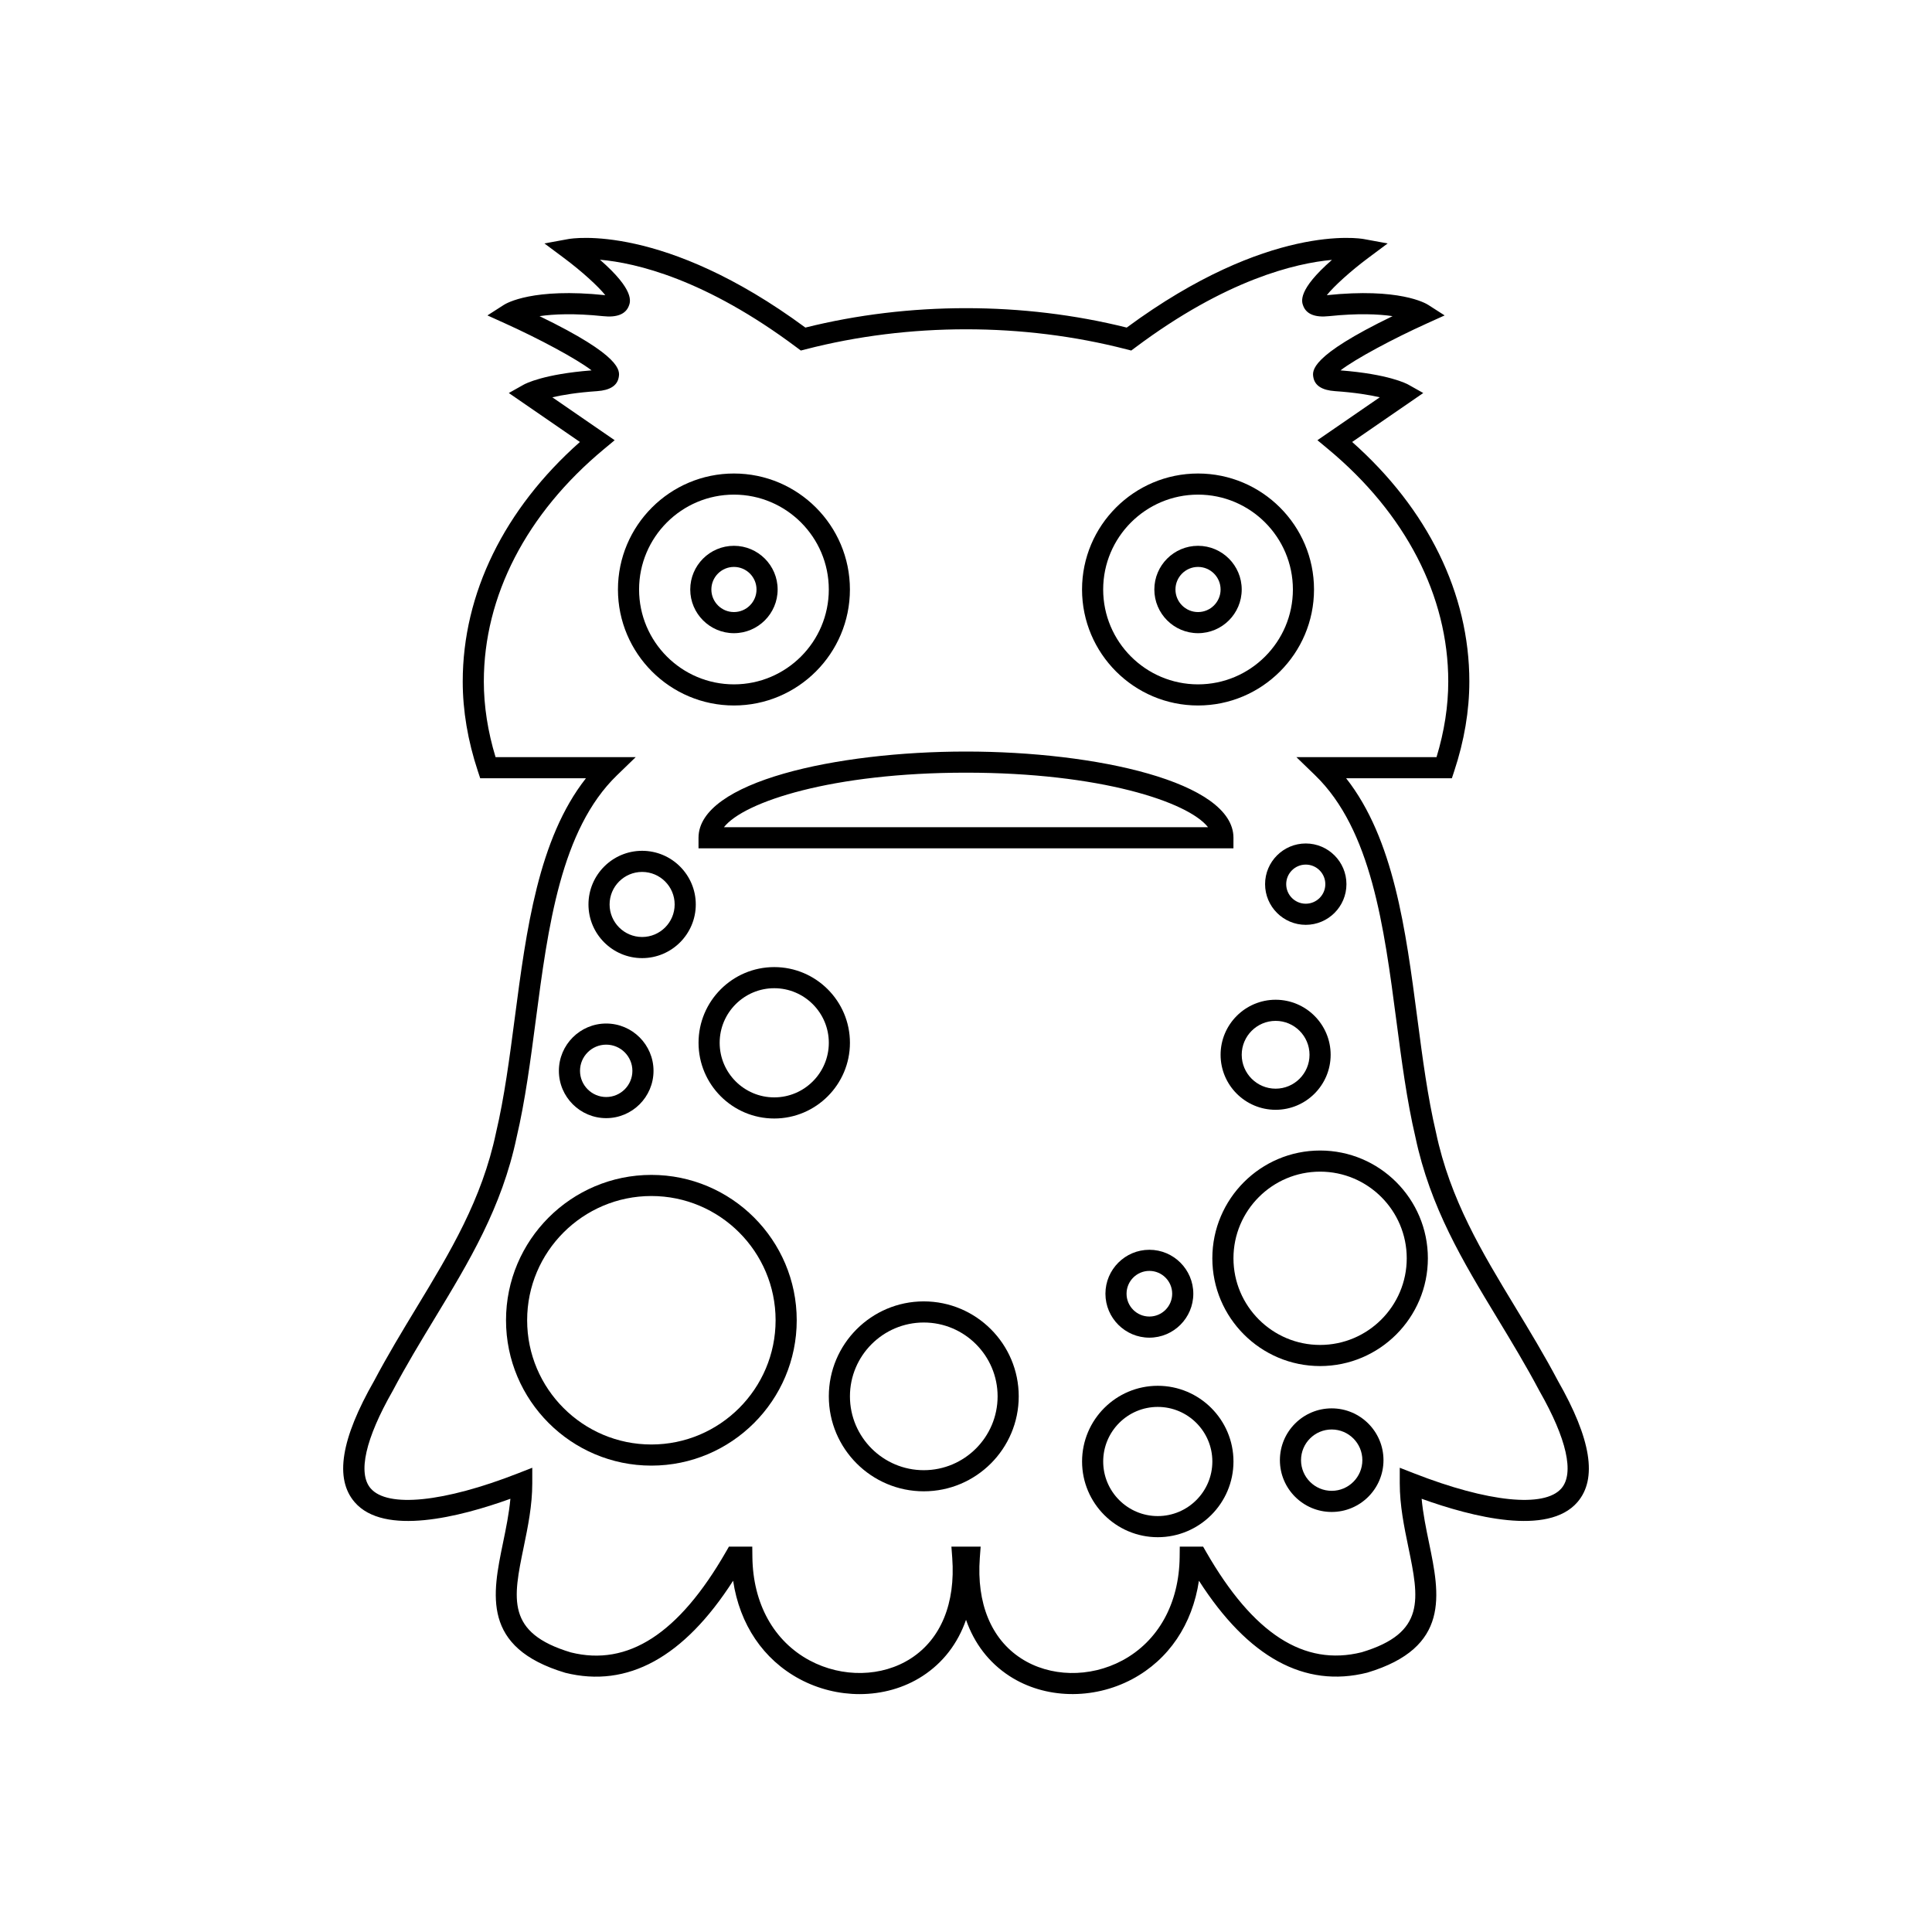 <?xml version="1.0" encoding="UTF-8"?>
<!-- Uploaded to: ICON Repo, www.iconrepo.com, Generator: ICON Repo Mixer Tools -->
<svg fill="#000000" width="800px" height="800px" version="1.1" viewBox="144 144 512 512" xmlns="http://www.w3.org/2000/svg">
 <g>
  <path d="m556.86 509.92c-3.621-6.84-7.488-13.219-11.223-19.391-8.918-14.715-17.336-28.617-21.086-46.422-2.207-9.379-3.543-19.57-4.957-30.355-3.062-23.359-6.223-47.441-18.852-63.5h28.016l0.633-1.918c2.652-8.016 4-15.996 4-23.719 0-23.289-11-45.711-31.055-63.488l18.84-12.973-3.91-2.199c-0.516-0.297-5.32-2.809-18.02-3.801 4.047-3.106 14.008-8.418 22.902-12.441l4.695-2.125-4.336-2.781c-0.738-0.477-7.758-4.582-26.859-2.582h-0.031c1.883-2.367 6.312-6.394 10.973-9.867l5.156-3.844-6.324-1.16c-1.02-0.188-25.289-4.227-62.828 23.457-27.477-6.856-57.684-6.856-85.16 0-37.535-27.68-61.809-23.645-62.828-23.457l-6.328 1.16 5.156 3.844c4.66 3.465 9.094 7.5 10.977 9.867h-0.035c-19.098-2.008-26.125 2.106-26.863 2.582l-4.336 2.781 4.695 2.125c8.895 4.019 18.859 9.336 22.902 12.441-12.703 0.988-17.5 3.508-18.02 3.801l-3.91 2.199 18.84 12.973c-20.059 17.777-31.055 40.195-31.055 63.488 0 7.723 1.348 15.707 4 23.719l0.633 1.918h28.016c-12.629 16.062-15.789 40.141-18.855 63.508-1.414 10.785-2.75 20.969-4.973 30.418-3.738 17.746-12.16 31.652-21.078 46.367-3.742 6.176-7.613 12.566-11.195 19.34-8.844 15.469-10.539 26.012-5.184 32.211 7.773 9.004 27.742 3.973 41.27-0.906-0.363 3.945-1.172 7.867-1.961 11.684-2.816 13.648-5.731 27.762 16.5 34.43 16.504 4.109 31.453-4.074 44.484-24.391 1.734 11.566 7.969 20.879 17.656 26.07 4.961 2.652 10.453 3.973 15.852 3.973 5.949 0 11.789-1.602 16.688-4.785 5.445-3.535 9.336-8.625 11.527-14.906 2.188 6.281 6.082 11.371 11.523 14.906 9.344 6.066 22.113 6.375 32.539 0.809 9.691-5.188 15.926-14.504 17.66-26.07 13.031 20.312 27.988 28.531 44.609 24.355 22.105-6.633 19.195-20.742 16.371-34.391-0.789-3.816-1.598-7.734-1.961-11.684 13.527 4.871 33.492 9.91 41.273 0.906 5.348-6.195 3.656-16.719-5.164-32.176zm0.926 28.516c-4.492 5.203-19.445 3.68-39.016-3.973l-3.82-1.492v4.102c0 5.91 1.156 11.512 2.277 16.93 2.828 13.695 4.695 22.742-12.375 27.863-15.262 3.809-28.73-4.887-41.207-26.59l-0.809-1.406h-6.184l-0.031 2.766c-0.141 12.32-5.68 22.309-15.195 27.406-8.645 4.629-19.188 4.41-26.848-0.57-7.922-5.144-11.801-14.59-10.918-26.602l0.223-3h-7.75l0.223 3c0.879 12.012-3 21.457-10.922 26.602-7.668 4.977-18.203 5.191-26.852 0.57-9.516-5.094-15.051-15.082-15.191-27.406l-0.031-2.766h-6.184l-0.809 1.406c-12.484 21.703-25.969 30.395-41.086 26.629-17.191-5.16-15.324-14.207-12.496-27.902 1.117-5.418 2.273-11.02 2.273-16.93v-4.102l-3.82 1.492c-19.566 7.652-34.52 9.184-39.012 3.973-3.461-4.012-1.398-13.164 5.852-25.852 3.551-6.715 7.379-13.027 11.082-19.141 9.172-15.137 17.832-29.438 21.75-48.059 2.269-9.652 3.688-20.457 5.059-30.902 3.262-24.879 6.641-50.598 21.531-65.02l4.969-4.812h-37.141c-2.062-6.797-3.109-13.531-3.109-20.039 0-22.66 11.301-44.527 31.828-61.582l2.844-2.363-16.52-11.375c2.668-0.617 6.539-1.27 11.883-1.633 3.394-0.234 5.312-1.461 5.707-3.641 0.312-1.734 1.008-5.586-20.98-16.23 3.699-0.543 9.16-0.797 16.812 0 3.691 0.406 6-0.523 6.848-2.699 0.438-1.113 1.625-4.164-7.652-12.258 9.566 0.836 27.93 5.121 52.16 23.262l1.078 0.805 1.301-0.332c27.355-7.062 57.609-7.062 84.965 0l1.301 0.332 1.078-0.805c24.07-18.02 42.492-22.344 52.109-23.219-9.223 8.059-8.035 11.098-7.602 12.211 0.848 2.176 3.133 3.106 6.848 2.699 7.66-0.797 13.113-0.543 16.816 0-21.992 10.645-21.297 14.496-20.988 16.23 0.395 2.18 2.316 3.406 5.707 3.641 5.348 0.367 9.223 1.016 11.891 1.633l-16.523 11.375 2.844 2.363c20.523 17.055 31.828 38.93 31.828 61.582 0 6.512-1.043 13.246-3.109 20.039h-37.141l4.969 4.812c14.891 14.414 18.266 40.141 21.527 65.016 1.371 10.453 2.785 21.254 5.043 30.848 3.938 18.676 12.594 32.969 21.762 48.105 3.703 6.113 7.531 12.438 11.086 19.145l0.043 0.082c7.203 12.617 9.266 21.77 5.805 25.781z"/>
  <path d="m338.5 330.96c16.949 0 30.738-13.785 30.738-30.738s-13.789-30.738-30.738-30.738-30.738 13.785-30.738 30.738c0.004 16.949 13.789 30.738 30.738 30.738zm0-55.879c13.863 0 25.141 11.277 25.141 25.141 0 13.863-11.277 25.141-25.141 25.141-13.859 0-25.137-11.277-25.137-25.141 0-13.863 11.277-25.141 25.137-25.141z"/>
  <path d="m338.5 311.8c6.387 0 11.582-5.191 11.582-11.578 0-6.387-5.195-11.578-11.582-11.578s-11.578 5.191-11.578 11.578c0 6.383 5.195 11.578 11.578 11.578zm0-17.559c3.301 0 5.984 2.684 5.984 5.981s-2.684 5.981-5.984 5.981c-3.297 0-5.981-2.684-5.981-5.981s2.684-5.981 5.981-5.981z"/>
  <path d="m461.49 330.96c16.949 0 30.738-13.785 30.738-30.738s-13.789-30.738-30.738-30.738c-16.949 0-30.738 13.785-30.738 30.738 0.004 16.949 13.789 30.738 30.738 30.738zm0-55.879c13.863 0 25.141 11.277 25.141 25.141 0 13.863-11.277 25.141-25.141 25.141-13.859 0-25.137-11.277-25.137-25.141 0-13.863 11.277-25.141 25.137-25.141z"/>
  <path d="m461.49 311.8c6.387 0 11.578-5.191 11.578-11.578 0-6.387-5.191-11.578-11.578-11.578-6.387 0-11.578 5.191-11.578 11.578 0 6.383 5.195 11.578 11.578 11.578zm0-17.559c3.297 0 5.981 2.684 5.981 5.981s-2.684 5.981-5.981 5.981c-3.297 0-5.981-2.684-5.981-5.981s2.684-5.981 5.981-5.981z"/>
  <path d="m470.88 366.02c0-14.844-36.52-22.852-70.883-22.852-34.359 0-70.883 8.008-70.883 22.852v2.801h141.76zm-135.03-2.801c5.289-6.75 28.734-14.453 64.145-14.453s58.855 7.703 64.145 14.453z"/>
  <path d="m316.62 455.36c-21.242 0-38.52 17.281-38.52 38.52 0 21.242 17.281 38.523 38.52 38.523 21.242 0 38.52-17.281 38.52-38.523 0-21.238-17.281-38.52-38.52-38.52zm0 71.445c-18.156 0-32.922-14.77-32.922-32.926s14.77-32.922 32.922-32.922c18.156 0 32.922 14.766 32.922 32.922s-14.77 32.926-32.922 32.926z"/>
  <path d="m304.65 440.32c6.914 0 12.539-5.625 12.539-12.539 0-6.91-5.625-12.535-12.539-12.535-6.914 0-12.539 5.625-12.539 12.535 0 6.914 5.625 12.539 12.539 12.539zm0-19.477c3.828 0 6.941 3.109 6.941 6.938s-3.113 6.941-6.941 6.941-6.941-3.117-6.941-6.941c0-3.828 3.113-6.938 6.941-6.938z"/>
  <path d="m388.81 488.88c-13.879 0-25.164 11.289-25.164 25.164 0 13.879 11.289 25.168 25.164 25.168 13.879 0 25.164-11.289 25.164-25.168 0-13.875-11.285-25.164-25.164-25.164zm0 44.734c-10.789 0-19.566-8.781-19.566-19.57 0-10.785 8.781-19.566 19.566-19.566 10.789 0 19.566 8.781 19.566 19.566 0 10.789-8.777 19.57-19.566 19.57z"/>
  <path d="m436.95 486.85c0 6.418 5.223 11.645 11.645 11.645s11.645-5.227 11.645-11.645c0-6.418-5.223-11.645-11.645-11.645s-11.645 5.227-11.645 11.645zm17.691 0c0 3.336-2.711 6.047-6.047 6.047-3.336 0-6.047-2.711-6.047-6.047 0-3.336 2.711-6.047 6.047-6.047 3.336 0 6.047 2.715 6.047 6.047z"/>
  <path d="m493.84 448.9c-15.746 0-28.559 12.809-28.559 28.559s12.812 28.562 28.559 28.562c15.75 0 28.562-12.812 28.562-28.562s-12.812-28.559-28.562-28.559zm0 51.523c-12.66 0-22.961-10.305-22.961-22.965 0-12.66 10.301-22.961 22.961-22.961s22.961 10.301 22.961 22.961c0 12.66-10.301 22.965-22.961 22.965z"/>
  <path d="m467.47 423.53c0 8.043 6.539 14.578 14.582 14.578 8.043 0 14.582-6.539 14.582-14.578 0-8.043-6.539-14.586-14.582-14.586-8.039 0-14.582 6.547-14.582 14.586zm23.566 0c0 4.953-4.031 8.98-8.984 8.98-4.953 0-8.984-4.027-8.984-8.98 0-4.957 4.031-8.988 8.984-8.988 4.953 0 8.984 4.031 8.984 8.988z"/>
  <path d="m450.82 511.25c-11.062 0-20.059 9-20.059 20.062 0 11.066 9 20.062 20.059 20.062 11.062 0 20.062-9 20.062-20.062s-9-20.062-20.062-20.062zm0 34.527c-7.973 0-14.461-6.488-14.461-14.465 0-7.977 6.488-14.465 14.461-14.465 7.977 0 14.465 6.488 14.465 14.465 0 7.977-6.488 14.465-14.465 14.465z"/>
  <path d="m479.26 378.31c0 5.941 4.84 10.781 10.781 10.781 5.945 0 10.781-4.84 10.781-10.781s-4.836-10.781-10.781-10.781c-5.945 0-10.781 4.84-10.781 10.781zm10.781-5.184c2.856 0 5.184 2.324 5.184 5.184s-2.324 5.184-5.184 5.184c-2.859 0-5.184-2.324-5.184-5.184s2.324-5.184 5.184-5.184z"/>
  <path d="m349.18 400.29c-11.062 0-20.059 9-20.059 20.062 0 11.066 9 20.062 20.059 20.062 11.062 0 20.062-9 20.062-20.062 0.004-11.066-9-20.062-20.062-20.062zm0 34.527c-7.973 0-14.461-6.488-14.461-14.465 0-7.977 6.488-14.465 14.461-14.465 7.977 0 14.465 6.488 14.465 14.465 0 7.977-6.488 14.465-14.465 14.465z"/>
  <path d="m314.17 397.91c7.84 0 14.219-6.379 14.219-14.219s-6.379-14.219-14.219-14.219c-7.84 0-14.219 6.379-14.219 14.219s6.379 14.219 14.219 14.219zm0-22.84c4.754 0 8.621 3.863 8.621 8.621s-3.867 8.621-8.621 8.621c-4.754 0-8.621-3.867-8.621-8.621 0-4.758 3.867-8.621 8.621-8.621z"/>
  <path d="m496.91 517.23c-7.57 0-13.723 6.156-13.723 13.727 0 7.57 6.156 13.727 13.723 13.727 7.57 0 13.727-6.156 13.727-13.727 0-7.574-6.156-13.727-13.727-13.727zm0 21.855c-4.481 0-8.125-3.644-8.125-8.129 0-4.484 3.644-8.129 8.125-8.129 4.484 0 8.129 3.644 8.129 8.129 0 4.481-3.644 8.129-8.129 8.129z"/>
 </g>
</svg>